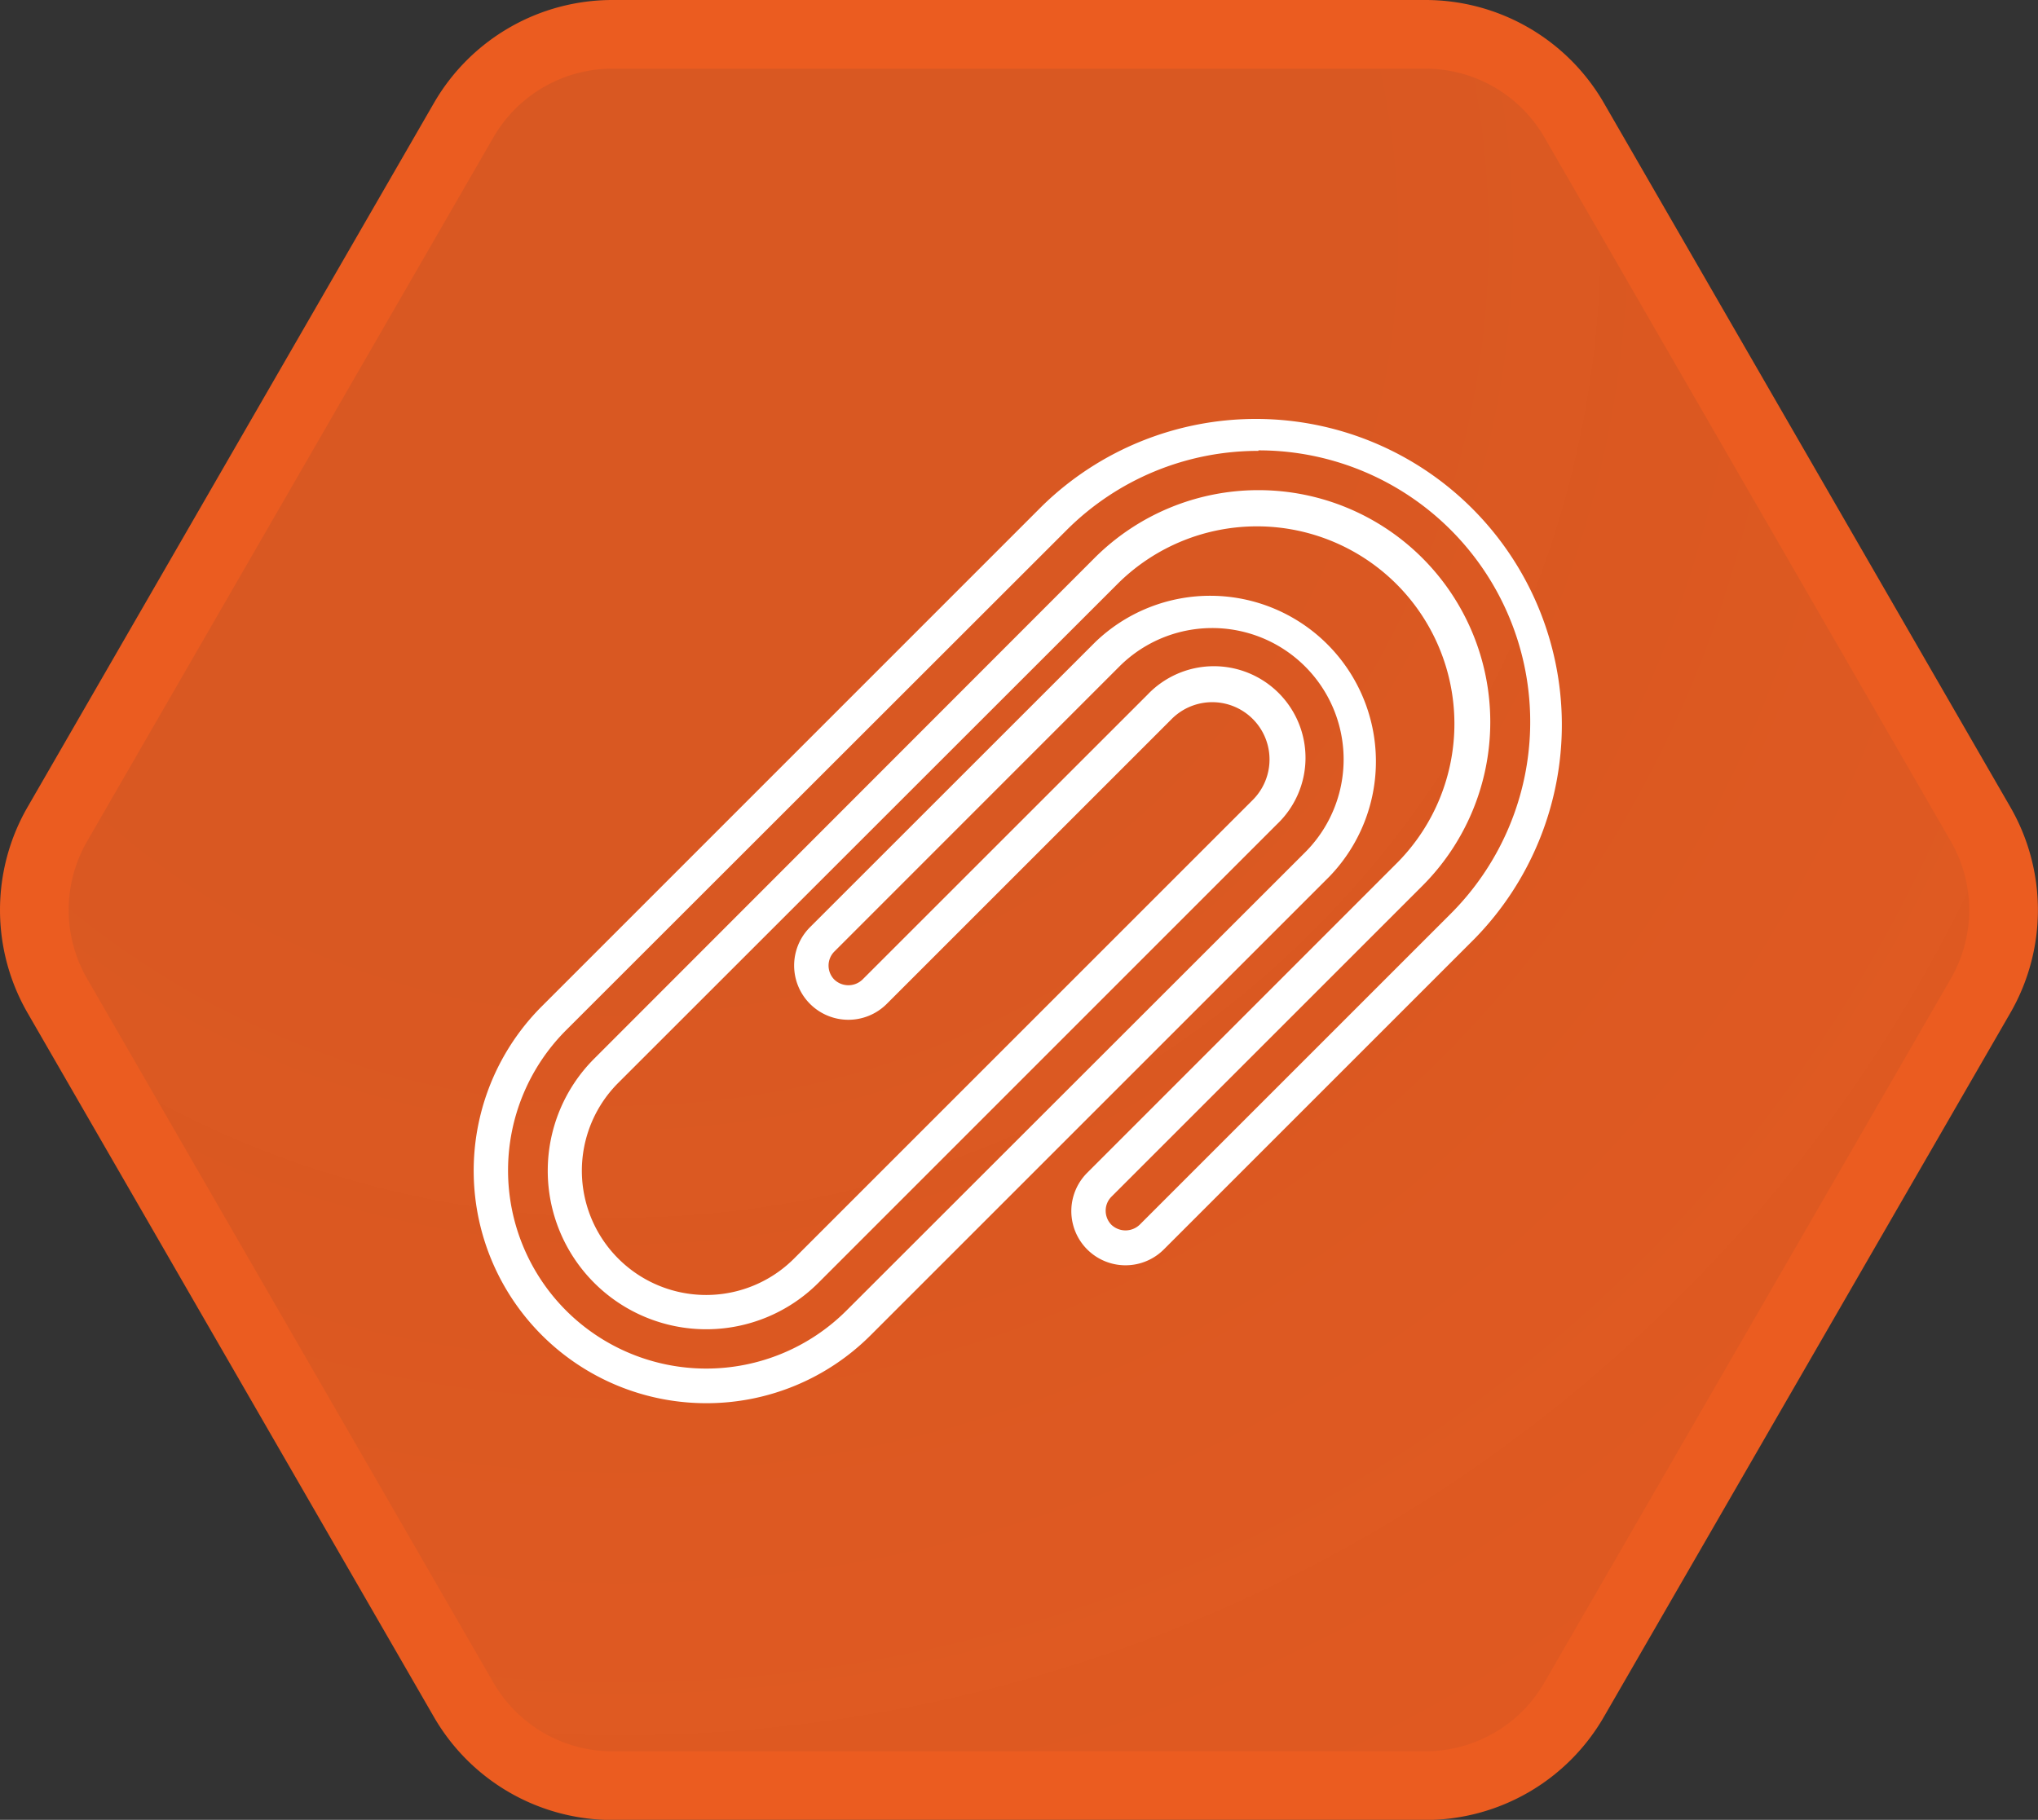 <svg xmlns="http://www.w3.org/2000/svg" xmlns:xlink="http://www.w3.org/1999/xlink" viewBox="0 0 237.35 211.98"><rect x="0" y="0" width="237.35" height="211.98" fill="#333333" stroke="none"/><defs><style>.cls-1{stroke:#eb5c20;stroke-miterlimit:10;stroke-width:8px;fill:url(#未命名的渐变_59);}.cls-2{fill:#fff;}</style><radialGradient id="未命名的渐变_59" cx="72.2" cy="27.62" r="209.01" gradientUnits="userSpaceOnUse"><stop offset="0" stop-color="#eb5c20" stop-opacity="0.9"/><stop offset="0.37" stop-color="#eb5c20" stop-opacity="0.9"/><stop offset="0.67" stop-color="#eb5c20" stop-opacity="0.92"/><stop offset="0.96" stop-color="#eb5c20" stop-opacity="0.94"/><stop offset="1" stop-color="#eb5c20" stop-opacity="0.94"/></radialGradient></defs><title>资源 32JIC</title><g id="图层_2" data-name="图层 2"><g id="图层_3" data-name="图层 3"><path class="cls-1" d="M166,4H71.34A20,20,0,0,0,54,14L6.68,96a20,20,0,0,0,0,20L54,198a20,20,0,0,0,17.32,10H166a20,20,0,0,0,17.32-10l47.34-82a20,20,0,0,0,0-20L183.33,14A20,20,0,0,0,166,4Z"/><path class="cls-2" d="M82.25,163.45A27.08,27.08,0,0,1,63.1,117.22l58.27-58.28a35.63,35.63,0,0,1,50.38,50.39l-36.21,36.21a6.31,6.31,0,0,1-8.92-8.93l36.2-36.21A23,23,0,0,0,130.3,67.87L72,126.14A14.46,14.46,0,0,0,92.48,146.6L145.9,93.18a6.67,6.67,0,1,0-9.44-9.43l-33.19,33.19A6.31,6.31,0,0,1,94.34,108l33.2-33.19a19.3,19.3,0,0,1,27.29,27.29l-53.42,53.42A27,27,0,0,1,82.25,163.45ZM146.56,52.52a31.53,31.53,0,0,0-22.36,9.25L65.93,120a23.1,23.1,0,0,0,0,32.66h0a23.1,23.1,0,0,0,32.65,0L152,99.28a15.3,15.3,0,0,0-21.64-21.64l-33.19,33.2a2.32,2.32,0,0,0,0,3.27,2.37,2.37,0,0,0,3.27,0l33.2-33.19A10.67,10.67,0,1,1,148.73,96L95.31,149.43A18.46,18.46,0,1,1,69.2,123.32L127.47,65a27,27,0,0,1,38.18,38.19l-36.21,36.21a2.29,2.29,0,0,0-.67,1.63,2.33,2.33,0,0,0,.67,1.64,2.39,2.39,0,0,0,3.28,0l36.21-36.21a31.62,31.62,0,0,0-22.37-54Z"/></g></g></svg>